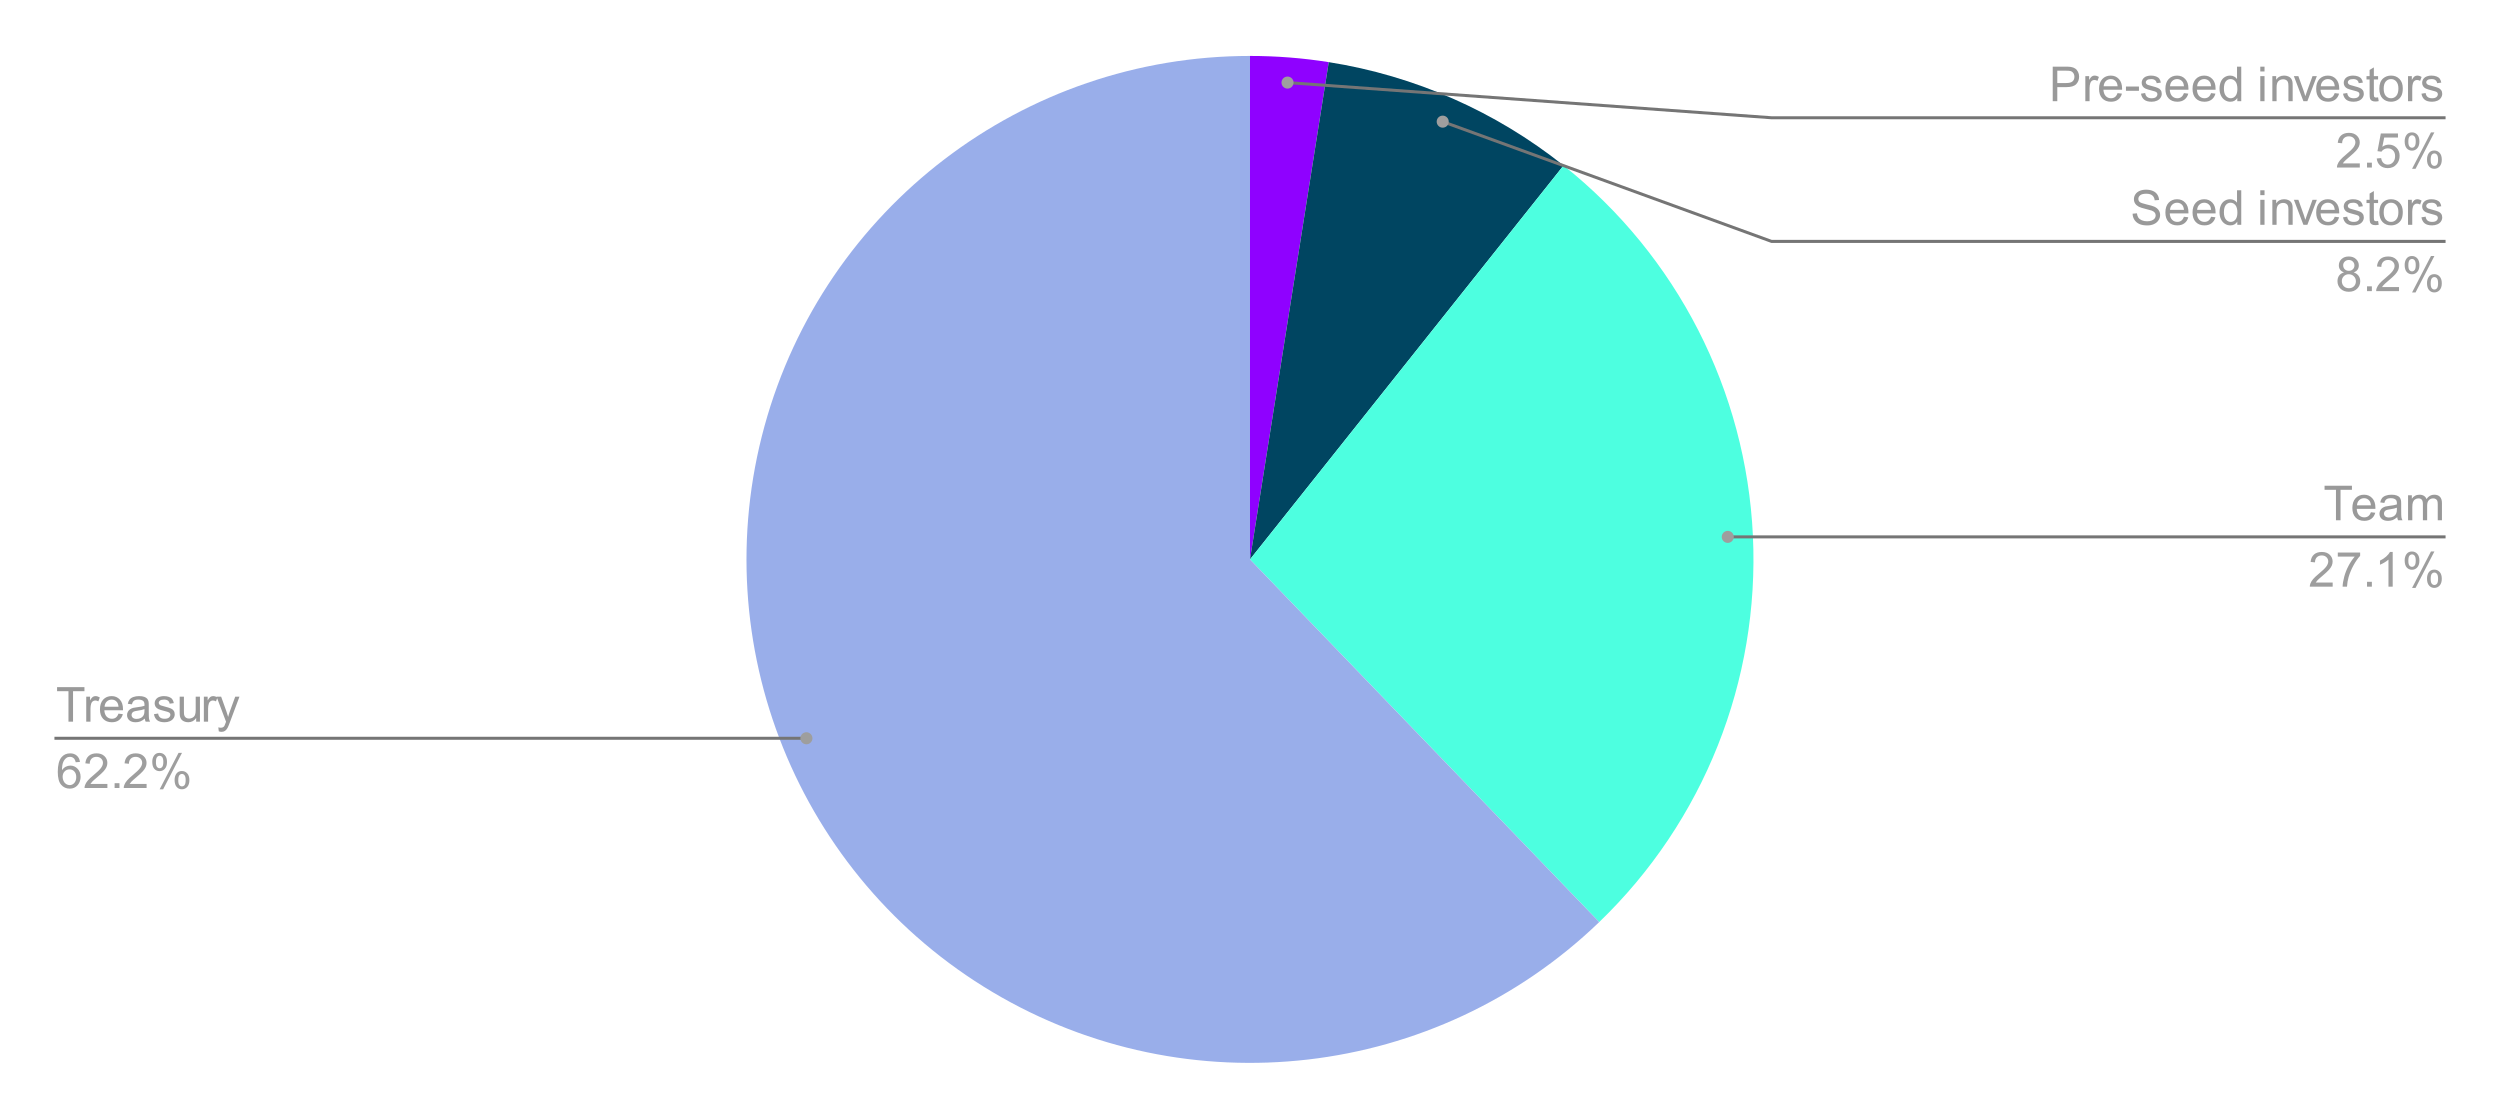 <svg viewBox="0 0 829 371" fill="none" stroke="none" stroke-linecap="square" stroke-miterlimit="10" width="829" height="371" xmlns:xlink="http://www.w3.org/1999/xlink" xmlns="http://www.w3.org/2000/svg"><path fill="#fff" fill-opacity="0" d="M0 0H829V371H0V0z" fill-rule="nonzero"/><path fill="#8f01ff" d="M414.5 18.55c8.746.0 17.478.687 26.117 2.055L414.5 185.5z" fill-rule="nonzero"/><path fill="#004561" d="M440.617 20.605C469.093 25.116 495.917 36.924 518.474 54.88L414.5 185.5z" fill-rule="nonzero"/><path fill="#4dffe0" d="M518.474 54.88C556.113 84.841 578.999 129.582 581.265 177.636 583.531 225.69 564.958 272.386 530.305 305.756L414.5 185.5z" fill-rule="nonzero"/><path fill="#99aeea" d="M530.305 305.756c-54.148 52.144-136.467 61.668-201.091 23.267-64.624-38.401-95.613-115.257-75.701-187.745C273.425 68.79 339.327 18.55 414.5 18.55V185.5z" fill-rule="nonzero"/><path fill="#999" d="M22.706 239.311V229.201H18.925v-1.344h9.078v1.344h-3.781v10.109H22.706zm5.891.0V231.014H29.863v1.25Q30.347 231.389 30.753 231.108t.906-.281Q32.362 230.826 33.097 231.28L32.612 232.576Q32.097 232.28 31.581 232.28 31.128 232.28 30.753 232.561 30.394 232.826 30.238 233.326 30.003 234.076 30.003 234.967v4.344h-1.406zM39.284 236.639 40.737 236.811Q40.394 238.092 39.456 238.795 38.534 239.498 37.097 239.498q-1.828.0-2.891-1.125T33.144 235.233q0-2.094 1.078-3.25Q35.3 230.826 37.019 230.826q1.656.0 2.703 1.141 1.062 1.125 1.062 3.172.0.125.0.375h-6.188Q34.675 236.889 35.362 237.623q.703.719 1.734.719.781.0 1.328-.406Q38.972 237.53 39.284 236.639zM34.675 234.358H39.3Q39.206 233.311 38.769 232.795q-.672-.812-1.734-.812-.969.0-1.641.656Q34.737 233.28 34.675 234.358zM48.019 238.28Q47.237 238.951 46.519 239.233 45.8 239.498 44.972 239.498q-1.375.0-2.109-.672Q42.128 238.155 42.128 237.123 42.128 236.514 42.409 236.014q.281-.516.719-.812Q43.581 234.889 44.144 234.733 44.566 234.623 45.394 234.53 47.097 234.326 47.909 234.045q0-.297.0-.375Q47.909 232.811 47.519 232.467 46.972 231.983 45.909 231.983 44.925 231.983 44.441 232.342q-.469.344-.688 1.219l-1.375-.188Q42.566 232.498 42.987 231.951 43.425 231.405 44.237 231.123 45.05 230.826 46.112 230.826t1.719.25Q48.503 231.326 48.816 231.701T49.253 232.655Q49.331 233.014 49.331 233.951v1.875Q49.331 237.795 49.409 238.311 49.503 238.826 49.769 239.311H48.3q-.219-.438-.281-1.031zM47.909 235.139Q47.144 235.451 45.612 235.67q-.875.125-1.234.281-.359.156-.562.469-.188.297-.188.656.0.562.422.938.438.375 1.25.375t1.438-.344Q47.378 237.686 47.675 237.061 47.909 236.592 47.909 235.655V235.139zM51.05 236.826l1.391-.219Q52.55 237.451 53.081 237.905q.547.438 1.5.438.969.0 1.438-.391.469-.406.469-.938.0-.469-.406-.75-.297-.188-1.438-.469Q53.097 235.405 52.487 235.123 51.894 234.826 51.581 234.326 51.284 233.826 51.284 233.217q0-.562.25-1.031t.688-.781Q52.55 231.155 53.112 230.998 53.691 230.826 54.331 230.826q.984.0 1.719.281Q56.784 231.389 57.128 231.873q.359.469.5 1.281l-1.375.188Q56.159 232.701 55.706 232.342 55.253 231.983 54.441 231.983q-.969.0-1.391.328-.406.312-.406.734.0.281.172.5.172.219.531.375Q53.566 233.998 54.597 234.28 56.081 234.67 56.675 234.936 57.269 235.186 57.597 235.67 57.941 236.155 57.941 236.873 57.941 237.576 57.519 238.201 57.112 238.811 56.331 239.155q-.766.344-1.734.344-1.625.0-2.469-.672-.844-.672-1.078-2zM65.05 239.311v-1.219q-.969 1.406-2.641 1.406-.734.0-1.375-.281-.625-.281-.938-.703-.312-.438-.438-1.047Q59.581 237.045 59.581 236.155V231.014H60.987v4.594Q60.987 236.717 61.066 237.092q.141.562.562.875.438.312 1.062.312.641.0 1.188-.312Q64.441 237.639 64.659 237.076 64.894 236.514 64.894 235.451v-4.438H66.3V239.311H65.05zm2.547.0V231.014H68.862v1.25Q69.347 231.389 69.753 231.108t.906-.281Q71.362 230.826 72.097 231.28L71.612 232.576Q71.097 232.28 70.581 232.28 70.128 232.28 69.753 232.561 69.394 232.826 69.237 233.326 69.003 234.076 69.003 234.967v4.344H67.597zM72.55 242.514 72.394 241.186Q72.847 241.311 73.191 241.311q.469.0.75-.156t.469-.438Q74.534 240.514 74.831 239.67 74.878 239.561 74.956 239.326l-3.141-8.312h1.516L75.05 235.811Q75.394 236.733 75.659 237.733 75.894 236.764 76.237 235.842L78.003 231.014h1.406l-3.156 8.438q-.5 1.375-.781 1.891Q75.097 242.03 74.612 242.358 74.128 242.686 73.456 242.686 73.05 242.686 72.55 242.514z" fill-rule="nonzero"/><path fill="#9e9e9e" d="M26.519 252.655 25.113 252.764Q24.925 251.936 24.581 251.561q-.562-.594-1.406-.594-.672.0-1.172.375Q21.331 251.826 20.941 252.764 20.566 253.686 20.55 255.405 21.066 254.623 21.8 254.248q.734-.375 1.531-.375 1.406.0 2.391 1.047 1 1.031 1 2.672.0 1.078-.469 2Q25.784 260.514 24.972 261.014t-1.844.5q-1.75.0-2.859-1.297Q19.159 258.92 19.159 255.951 19.159 252.623 20.378 251.123q1.078-1.312 2.891-1.312 1.344.0 2.203.766.875.75 1.047 2.078zM20.769 257.592q0 .734.312 1.406.312.656.859 1 .562.344 1.172.344.891.0 1.531-.719Q25.284 258.905 25.284 257.67 25.284 256.483 24.644 255.811q-.625-.688-1.594-.688-.953.0-1.625.688Q20.769 256.483 20.769 257.592zM35.612 259.951V261.311H28.034Q28.019 260.795 28.206 260.326 28.488 259.561 29.128 258.811 29.769 258.061 30.972 257.076 32.831 255.545 33.487 254.655q.656-.906.656-1.703.0-.828-.594-1.406Q32.956 250.967 31.988 250.967q-1.016.0-1.625.609Q29.753 252.186 29.753 253.264L28.3 253.123q.156-1.625 1.125-2.469t2.594-.844q1.656.0 2.609.922.969.906.969 2.25.0.688-.281 1.359-.281.656-.938 1.391Q33.722 256.467 32.206 257.748 30.941 258.811 30.581 259.201q-.359.375-.594.75h5.625zM38.003 261.311V259.701H39.612V261.311H38.003zM48.612 259.951V261.311H41.034Q41.019 260.795 41.206 260.326 41.487 259.561 42.128 258.811 42.769 258.061 43.972 257.076 45.831 255.545 46.487 254.655q.656-.906.656-1.703.0-.828-.594-1.406Q45.956 250.967 44.987 250.967q-1.016.0-1.625.609Q42.753 252.186 42.753 253.264L41.3 253.123q.156-1.625 1.125-2.469t2.594-.844q1.656.0 2.609.922.969.906.969 2.25.0.688-.281 1.359-.281.656-.938 1.391Q46.722 256.467 45.206 257.748 43.941 258.811 43.581 259.201q-.359.375-.594.75h5.625zm1.875-7.344Q50.487 251.373 51.097 250.514 51.722 249.655 52.894 249.655q1.078.0 1.781.781Q55.378 251.201 55.378 252.686q0 1.453-.719 2.25-.703.781-1.75.781Q51.862 255.717 51.175 254.951q-.688-.781-.688-2.344zM52.925 250.623Q52.409 250.623 52.05 251.076 51.706 251.53 51.706 252.748q0 1.094.344 1.547Q52.409 254.748 52.925 254.748q.531.0.875-.453Q54.159 253.842 54.159 252.639 54.159 251.53 53.8 251.076 53.456 250.623 52.925 250.623zM52.941 261.733 59.206 249.655h1.141l-6.25 12.078h-1.156zM57.894 258.623Q57.894 257.389 58.503 256.53 59.128 255.67 60.3 255.67q1.078.0 1.781.781Q62.8 257.217 62.8 258.701q0 1.453-.719 2.25-.719.781-1.766.781-1.047.0-1.734-.781T57.894 258.623zM60.347 256.639Q59.816 256.639 59.456 257.092 59.112 257.545 59.112 258.764q0 1.094.344 1.547Q59.816 260.764 60.331 260.764 60.878 260.764 61.222 260.311q.344-.453.344-1.656Q61.566 257.545 61.206 257.092 60.862 256.639 60.347 256.639z" fill-rule="nonzero"/><path stroke="#757575" stroke-width="1" stroke-linecap="butt" d="M18.55 244.811h223 25.855" fill-rule="nonzero"/><path fill="#9e9e9e" d="M269.405 244.811c0-1.105-.895-2-2-2-1.105.0-2 .895-2 2s.895 2 2 2c1.105.0 2-.895 2-2" fill-rule="nonzero"/><path fill="#999" d="M680.684 33.55V22.097H685.013Q686.153 22.097 686.747 22.206 687.591 22.347 688.153 22.738 688.731 23.128 689.075 23.847 689.434 24.55 689.434 25.409q0 1.453-.938 2.469Q687.575 28.894 685.138 28.894H682.2V33.55H680.684zM682.2 27.534H685.169Q686.638 27.534 687.247 26.988q.625-.547.625-1.531.0-.719-.375-1.234Q687.138 23.706 686.544 23.55 686.169 23.441 685.138 23.441H682.2v4.094zM691.497 33.55V25.253H692.763v1.25Q693.247 25.628 693.653 25.347 694.059 25.066 694.559 25.066 695.263 25.066 695.997 25.519L695.513 26.816Q694.997 26.519 694.481 26.519 694.028 26.519 693.653 26.8 693.294 27.066 693.138 27.566 692.903 28.316 692.903 29.206V33.55H691.497zm10.688-2.672L703.638 31.05Q703.294 32.331 702.356 33.034 701.434 33.737 699.997 33.737 698.169 33.737 697.106 32.612q-1.062-1.125-1.062-3.141.0-2.094 1.078-3.25Q698.2 25.066 699.919 25.066 701.575 25.066 702.622 26.206q1.062 1.125 1.062 3.172.0.125.0.375h-6.188Q697.575 31.128 698.263 31.863 698.966 32.581 699.997 32.581 700.778 32.581 701.325 32.175 701.872 31.769 702.184 30.878zM697.575 28.597H702.2Q702.106 27.55 701.669 27.034 700.997 26.222 699.934 26.222 698.966 26.222 698.294 26.878 697.638 27.519 697.575 28.597zM704.966 30.113V28.691h4.312V30.113h-4.312zM709.95 31.066 711.341 30.847Q711.45 31.691 711.981 32.144q.547.438 1.5.438Q714.45 32.581 714.919 32.191 715.388 31.784 715.388 31.253q0-.469-.406-.75-.297-.188-1.438-.469Q711.997 29.644 711.388 29.363 710.794 29.066 710.481 28.566 710.184 28.066 710.184 27.456q0-.562.25-1.031t.688-.781Q711.45 25.394 712.013 25.238 712.591 25.066 713.231 25.066 714.216 25.066 714.95 25.347 715.684 25.628 716.028 26.113q.359.469.5 1.281l-1.375.188Q715.059 26.941 714.606 26.581 714.153 26.222 713.341 26.222 712.372 26.222 711.95 26.55 711.544 26.863 711.544 27.284q0 .281.172.5Q711.888 28.003 712.247 28.159 712.466 28.238 713.497 28.519 714.981 28.909 715.575 29.175 716.169 29.425 716.497 29.909 716.841 30.394 716.841 31.113 716.841 31.816 716.419 32.441 716.013 33.05 715.231 33.394 714.466 33.737 713.497 33.737 711.872 33.737 711.028 33.066 710.184 32.394 709.95 31.066zM724.184 30.878 725.638 31.05Q725.294 32.331 724.356 33.034 723.434 33.737 721.997 33.737 720.169 33.737 719.106 32.612q-1.062-1.125-1.062-3.141.0-2.094 1.078-3.25Q720.2 25.066 721.919 25.066 723.575 25.066 724.622 26.206q1.062 1.125 1.062 3.172.0.125.0.375h-6.188Q719.575 31.128 720.263 31.863 720.966 32.581 721.997 32.581 722.778 32.581 723.325 32.175 723.872 31.769 724.184 30.878zM719.575 28.597H724.2Q724.106 27.55 723.669 27.034 722.997 26.222 721.934 26.222 720.966 26.222 720.294 26.878 719.638 27.519 719.575 28.597zM733.184 30.878 734.638 31.05Q734.294 32.331 733.356 33.034 732.434 33.737 730.997 33.737 729.169 33.737 728.106 32.612q-1.062-1.125-1.062-3.141.0-2.094 1.078-3.25Q729.2 25.066 730.919 25.066 732.575 25.066 733.622 26.206q1.062 1.125 1.062 3.172.0.125.0.375h-6.188Q728.575 31.128 729.263 31.863 729.966 32.581 730.997 32.581 731.778 32.581 732.325 32.175 732.872 31.769 733.184 30.878zM728.575 28.597H733.2Q733.106 27.55 732.669 27.034 731.997 26.222 730.934 26.222 729.966 26.222 729.294 26.878 728.638 27.519 728.575 28.597zM741.888 33.55V32.503Q741.106 33.737 739.575 33.737 738.575 33.737 737.747 33.191 736.919 32.644 736.45 31.659 735.997 30.675 735.997 29.409q0-1.25.406-2.25Q736.825 26.144 737.653 25.613 738.481 25.066 739.513 25.066q.75.0 1.328.312Q741.434 25.691 741.794 26.206V22.097H743.2V33.55h-1.312zM737.45 29.409Q737.45 31.003 738.122 31.8 738.794 32.581 739.7 32.581 740.622 32.581 741.263 31.831 741.919 31.066 741.919 29.519q0-1.703-.656-2.5Q740.606 26.222 739.638 26.222 738.7 26.222 738.075 26.988 737.45 27.753 737.45 29.409zm12.062-5.703V22.097H750.919V23.706H749.513zm0 9.844V25.253H750.919V33.55H749.513zm4 0V25.253H754.778V26.425Q755.684 25.066 757.419 25.066q.75.0 1.375.266Q759.419 25.597 759.731 26.034t.438 1.047Q760.247 27.472 760.247 28.441V33.55H758.841V28.503Q758.841 27.644 758.669 27.222 758.513 26.784 758.091 26.534 757.684 26.284 757.122 26.284 756.216 26.284 755.559 26.863 754.919 27.425 754.919 29.019V33.55H753.513zM763.809 33.55 760.653 25.253H762.138L763.919 30.222Q764.216 31.019 764.45 31.894 764.638 31.238 764.981 30.316L766.825 25.253h1.438L765.122 33.55h-1.312zm10.375-2.672L775.638 31.05Q775.294 32.331 774.356 33.034 773.434 33.737 771.997 33.737 770.169 33.737 769.106 32.612q-1.062-1.125-1.062-3.141.0-2.094 1.078-3.25Q770.2 25.066 771.919 25.066 773.575 25.066 774.622 26.206q1.062 1.125 1.062 3.172.0.125.0.375h-6.188Q769.575 31.128 770.263 31.863 770.966 32.581 771.997 32.581 772.778 32.581 773.325 32.175 773.872 31.769 774.184 30.878zM769.575 28.597H774.2Q774.106 27.55 773.669 27.034 772.997 26.222 771.934 26.222 770.966 26.222 770.294 26.878 769.638 27.519 769.575 28.597zm7.375 2.469L778.341 30.847Q778.45 31.691 778.981 32.144q.547.438 1.5.438Q781.45 32.581 781.919 32.191 782.388 31.784 782.388 31.253q0-.469-.406-.75-.297-.188-1.438-.469Q778.997 29.644 778.388 29.363 777.794 29.066 777.481 28.566 777.184 28.066 777.184 27.456q0-.562.25-1.031t.688-.781Q778.45 25.394 779.013 25.238 779.591 25.066 780.231 25.066 781.216 25.066 781.95 25.347 782.684 25.628 783.028 26.113q.359.469.5 1.281l-1.375.188Q782.059 26.941 781.606 26.581 781.153 26.222 780.341 26.222 779.372 26.222 778.95 26.55 778.544 26.863 778.544 27.284q0 .281.172.5Q778.888 28.003 779.247 28.159 779.466 28.238 780.497 28.519 781.981 28.909 782.575 29.175 783.169 29.425 783.497 29.909 783.841 30.394 783.841 31.113 783.841 31.816 783.419 32.441 783.013 33.05 782.231 33.394 781.466 33.737 780.497 33.737 778.872 33.737 778.028 33.066 777.184 32.394 776.95 31.066zm11.625 1.219L788.778 33.534q-.594.125-1.062.125Q786.95 33.659 786.528 33.425 786.106 33.175 785.934 32.784 785.763 32.378 785.763 31.113V26.347H784.731v-1.094H785.763v-2.062L787.169 22.347v2.906H788.575v1.094H787.169v4.844q0 .609.062.781Q787.309 32.144 787.481 32.253 787.653 32.347 787.966 32.347 788.2 32.347 788.575 32.284zM788.981 29.394q0-2.297 1.281-3.406Q791.341 25.066 792.872 25.066 794.591 25.066 795.669 26.191 796.763 27.3 796.763 29.284 796.763 30.878 796.278 31.8 795.794 32.722 794.872 33.237q-.906.5-2 .5-1.734.0-2.812-1.109Q788.981 31.503 788.981 29.394zM790.434 29.394q0 1.594.688 2.391Q791.825 32.581 792.872 32.581 793.919 32.581 794.606 31.784 795.309 30.988 795.309 29.347q0-1.531-.703-2.328Q793.919 26.222 792.872 26.222 791.825 26.222 791.122 27.019q-.688.781-.688 2.375zM798.497 33.55V25.253H799.763v1.25Q800.247 25.628 800.653 25.347 801.059 25.066 801.559 25.066 802.263 25.066 802.997 25.519L802.513 26.816Q801.997 26.519 801.481 26.519 801.028 26.519 800.653 26.8 800.294 27.066 800.138 27.566 799.903 28.316 799.903 29.206V33.55H798.497zM802.95 31.066 804.341 30.847Q804.45 31.691 804.981 32.144q.547.438 1.5.438Q807.45 32.581 807.919 32.191 808.388 31.784 808.388 31.253q0-.469-.406-.75-.297-.188-1.438-.469Q804.997 29.644 804.388 29.363 803.794 29.066 803.481 28.566 803.184 28.066 803.184 27.456q0-.562.25-1.031t.688-.781Q804.45 25.394 805.013 25.238 805.591 25.066 806.231 25.066 807.216 25.066 807.95 25.347 808.684 25.628 809.028 26.113q.359.469.5 1.281l-1.375.188Q808.059 26.941 807.606 26.581 807.153 26.222 806.341 26.222 805.372 26.222 804.95 26.55 804.544 26.863 804.544 27.284q0 .281.172.5Q804.888 28.003 805.247 28.159 805.466 28.238 806.497 28.519 807.981 28.909 808.575 29.175 809.169 29.425 809.497 29.909 809.841 30.394 809.841 31.113 809.841 31.816 809.419 32.441 809.013 33.05 808.231 33.394 807.466 33.737 806.497 33.737 804.872 33.737 804.028 33.066 803.184 32.394 802.95 31.066z" fill-rule="nonzero"/><path fill="#9e9e9e" d="M782.513 54.191V55.55H774.934Q774.919 55.034 775.106 54.566 775.388 53.8 776.028 53.05 776.669 52.3 777.872 51.316 779.731 49.784 780.388 48.894 781.044 47.987 781.044 47.191 781.044 46.362 780.45 45.784 779.856 45.206 778.888 45.206 777.872 45.206 777.263 45.816 776.653 46.425 776.653 47.503L775.2 47.362Q775.356 45.737 776.325 44.894 777.294 44.05 778.919 44.05 780.575 44.05 781.528 44.972 782.497 45.878 782.497 47.222q0 .688-.281 1.359Q781.934 49.237 781.278 49.972 780.622 50.706 779.106 51.987 777.841 53.05 777.481 53.441 777.122 53.816 776.888 54.191h5.625zM784.903 55.55V53.941H786.513V55.55H784.903zM788.122 52.55 789.591 52.425Q789.763 53.503 790.356 54.05 790.95 54.581 791.794 54.581 792.809 54.581 793.513 53.816 794.216 53.05 794.216 51.784q0-1.203-.672-1.891Q792.872 49.191 791.778 49.191q-.688.0-1.234.312Q789.997 49.816 789.684 50.3L788.372 50.128 789.481 44.253h5.688v1.344h-4.562l-.625 3.078Q791.013 47.956 792.153 47.956q1.5.0 2.531 1.047Q795.716 50.034 795.716 51.659q0 1.562-.906 2.688Q793.7 55.753 791.794 55.753q-1.562.0-2.547-.875Q788.263 53.987 788.122 52.55zM797.388 46.847q0-1.234.609-2.094Q798.622 43.894 799.794 43.894 800.872 43.894 801.575 44.675 802.278 45.441 802.278 46.925q0 1.453-.719 2.25-.703.781-1.75.781Q798.763 49.956 798.075 49.191q-.688-.781-.688-2.344zM799.825 44.862Q799.309 44.862 798.95 45.316 798.606 45.769 798.606 46.987q0 1.094.344 1.547Q799.309 48.987 799.825 48.987 800.356 48.987 800.7 48.534 801.059 48.081 801.059 46.878 801.059 45.769 800.7 45.316 800.356 44.862 799.825 44.862zM799.841 55.972 806.106 43.894H807.247l-6.25 12.078H799.841zM804.794 52.862q0-1.234.609-2.094Q806.028 49.909 807.2 49.909 808.278 49.909 808.981 50.691 809.7 51.456 809.7 52.941q0 1.453-.719 2.25Q808.263 55.972 807.216 55.972 806.169 55.972 805.481 55.191t-.688-2.328zM807.247 50.878Q806.716 50.878 806.356 51.331 806.013 51.784 806.013 53.003 806.013 54.097 806.356 54.55 806.716 55.003 807.231 55.003 807.778 55.003 808.122 54.55 808.466 54.097 808.466 52.894q0-1.109-.359-1.562Q807.763 50.878 807.247 50.878z" fill-rule="nonzero"/><path stroke="#757575" stroke-width="1" stroke-linecap="butt" d="M810.45 39.05h-223L426.944 27.386" fill-rule="nonzero"/><path fill="#9e9e9e" d="M428.944 27.386c0-1.105-.895-2-2-2-1.105.0-2 .895-2 2 0 1.105.895 2 2 2 1.105.0 2-.895 2-2" fill-rule="nonzero"/><path fill="#999" d="M707.169 70.862l1.438-.125Q708.7 71.597 709.075 72.159 709.45 72.706 710.231 73.05 711.013 73.378 711.981 73.378q.875.0 1.531-.25Q714.184 72.862 714.497 72.425 714.825 71.972 714.825 71.441q0-.547-.312-.938Q714.2 70.097 713.481 69.816 713.028 69.644 711.45 69.269 709.872 68.878 709.231 68.55 708.419 68.112 708.013 67.487 707.606 66.847 707.606 66.05 707.606 65.191 708.091 64.441q.5-.766 1.438-1.156Q710.481 62.894 711.638 62.894q1.281.0 2.25.422Q714.856 63.722 715.372 64.519 715.903 65.316 715.95 66.316L714.497 66.425Q714.372 65.347 713.7 64.8 713.028 64.237 711.7 64.237q-1.375.0-2 .5t-.625 1.219q0 .609.438 1.016Q709.95 67.362 711.794 67.784 713.653 68.206 714.341 68.519 715.341 68.972 715.809 69.691 716.294 70.394 716.294 71.316q0 .906-.531 1.719Q715.247 73.847 714.263 74.3 713.278 74.753 712.059 74.753 710.497 74.753 709.45 74.3 708.403 73.831 707.794 72.925 707.2 72.019 707.169 70.862zm17.016 1.016L725.638 72.05Q725.294 73.331 724.356 74.034 723.434 74.737 721.997 74.737 720.169 74.737 719.106 73.612t-1.062-3.141q0-2.094 1.078-3.25Q720.2 66.066 721.919 66.066 723.575 66.066 724.622 67.206q1.062 1.125 1.062 3.172.0.125.0.375h-6.188Q719.575 72.128 720.263 72.862 720.966 73.581 721.997 73.581 722.778 73.581 723.325 73.175 723.872 72.769 724.184 71.878zM719.575 69.597H724.2Q724.106 68.55 723.669 68.034 722.997 67.222 721.934 67.222 720.966 67.222 720.294 67.878 719.638 68.519 719.575 69.597zM733.184 71.878 734.638 72.05Q734.294 73.331 733.356 74.034 732.434 74.737 730.997 74.737 729.169 74.737 728.106 73.612t-1.062-3.141q0-2.094 1.078-3.25Q729.2 66.066 730.919 66.066 732.575 66.066 733.622 67.206q1.062 1.125 1.062 3.172.0.125.0.375h-6.188Q728.575 72.128 729.263 72.862 729.966 73.581 730.997 73.581 731.778 73.581 732.325 73.175 732.872 72.769 733.184 71.878zM728.575 69.597H733.2Q733.106 68.55 732.669 68.034 731.997 67.222 730.934 67.222 729.966 67.222 729.294 67.878 728.638 68.519 728.575 69.597zM741.888 74.55V73.503Q741.106 74.737 739.575 74.737 738.575 74.737 737.747 74.191 736.919 73.644 736.45 72.659 735.997 71.675 735.997 70.409q0-1.25.406-2.25Q736.825 67.144 737.653 66.612 738.481 66.066 739.513 66.066q.75.0 1.328.312Q741.434 66.691 741.794 67.206V63.097H743.2V74.55h-1.312zM737.45 70.409Q737.45 72.003 738.122 72.8 738.794 73.581 739.7 73.581q.922.0 1.562-.75Q741.919 72.066 741.919 70.519q0-1.703-.656-2.5Q740.606 67.222 739.638 67.222 738.7 67.222 738.075 67.987 737.45 68.753 737.45 70.409zm12.062-5.703V63.097H750.919V64.706H749.513zm0 9.844V66.253H750.919V74.55H749.513zm4 0V66.253H754.778V67.425Q755.684 66.066 757.419 66.066q.75.0 1.375.266Q759.419 66.597 759.731 67.034t.438 1.047Q760.247 68.472 760.247 69.441V74.55H758.841V69.503Q758.841 68.644 758.669 68.222 758.513 67.784 758.091 67.534 757.684 67.284 757.122 67.284 756.216 67.284 755.559 67.862 754.919 68.425 754.919 70.019V74.55H753.513zM763.809 74.55 760.653 66.253H762.138L763.919 71.222Q764.216 72.019 764.45 72.894 764.638 72.237 764.981 71.316L766.825 66.253h1.438L765.122 74.55h-1.312zm10.375-2.672L775.638 72.05Q775.294 73.331 774.356 74.034 773.434 74.737 771.997 74.737 770.169 74.737 769.106 73.612t-1.062-3.141q0-2.094 1.078-3.25Q770.2 66.066 771.919 66.066 773.575 66.066 774.622 67.206q1.062 1.125 1.062 3.172.0.125.0.375h-6.188Q769.575 72.128 770.263 72.862 770.966 73.581 771.997 73.581 772.778 73.581 773.325 73.175 773.872 72.769 774.184 71.878zM769.575 69.597H774.2Q774.106 68.55 773.669 68.034 772.997 67.222 771.934 67.222 770.966 67.222 770.294 67.878 769.638 68.519 769.575 69.597zm7.375 2.469L778.341 71.847Q778.45 72.691 778.981 73.144q.547.438 1.5.438Q781.45 73.581 781.919 73.191 782.388 72.784 782.388 72.253q0-.469-.406-.75Q781.684 71.316 780.544 71.034 778.997 70.644 778.388 70.362 777.794 70.066 777.481 69.566 777.184 69.066 777.184 68.456q0-.562.25-1.031t.688-.781Q778.45 66.394 779.013 66.237 779.591 66.066 780.231 66.066 781.216 66.066 781.95 66.347 782.684 66.628 783.028 67.112q.359.469.5 1.281l-1.375.188Q782.059 67.941 781.606 67.581 781.153 67.222 780.341 67.222 779.372 67.222 778.95 67.55 778.544 67.862 778.544 68.284q0 .281.172.5Q778.888 69.003 779.247 69.159 779.466 69.237 780.497 69.519 781.981 69.909 782.575 70.175 783.169 70.425 783.497 70.909 783.841 71.394 783.841 72.112 783.841 72.816 783.419 73.441 783.013 74.05 782.231 74.394 781.466 74.737 780.497 74.737 778.872 74.737 778.028 74.066 777.184 73.394 776.95 72.066zm11.625 1.219L788.778 74.534q-.594.125-1.062.125Q786.95 74.659 786.528 74.425 786.106 74.175 785.934 73.784 785.763 73.378 785.763 72.112V67.347H784.731V66.253H785.763v-2.062L787.169 63.347V66.253H788.575v1.094H787.169v4.844q0 .609.062.781Q787.309 73.144 787.481 73.253 787.653 73.347 787.966 73.347 788.2 73.347 788.575 73.284zM788.981 70.394q0-2.297 1.281-3.406Q791.341 66.066 792.872 66.066 794.591 66.066 795.669 67.191 796.763 68.3 796.763 70.284 796.763 71.878 796.278 72.8 795.794 73.722 794.872 74.237q-.906.5-2 .5-1.734.0-2.812-1.109Q788.981 72.503 788.981 70.394zM790.434 70.394q0 1.594.688 2.391Q791.825 73.581 792.872 73.581 793.919 73.581 794.606 72.784 795.309 71.987 795.309 70.347q0-1.531-.703-2.328Q793.919 67.222 792.872 67.222 791.825 67.222 791.122 68.019q-.688.781-.688 2.375zM798.497 74.55V66.253H799.763v1.25Q800.247 66.628 800.653 66.347 801.059 66.066 801.559 66.066 802.263 66.066 802.997 66.519L802.513 67.816Q801.997 67.519 801.481 67.519 801.028 67.519 800.653 67.8 800.294 68.066 800.138 68.566 799.903 69.316 799.903 70.206V74.55H798.497zM802.95 72.066 804.341 71.847Q804.45 72.691 804.981 73.144q.547.438 1.5.438Q807.45 73.581 807.919 73.191 808.388 72.784 808.388 72.253q0-.469-.406-.75Q807.684 71.316 806.544 71.034 804.997 70.644 804.388 70.362 803.794 70.066 803.481 69.566 803.184 69.066 803.184 68.456q0-.562.25-1.031t.688-.781Q804.45 66.394 805.013 66.237 805.591 66.066 806.231 66.066 807.216 66.066 807.95 66.347 808.684 66.628 809.028 67.112q.359.469.5 1.281l-1.375.188Q808.059 67.941 807.606 67.581 807.153 67.222 806.341 67.222 805.372 67.222 804.95 67.55 804.544 67.862 804.544 68.284q0 .281.172.5Q804.888 69.003 805.247 69.159 805.466 69.237 806.497 69.519 807.981 69.909 808.575 70.175 809.169 70.425 809.497 70.909 809.841 71.394 809.841 72.112 809.841 72.816 809.419 73.441 809.013 74.05 808.231 74.394 807.466 74.737 806.497 74.737 804.872 74.737 804.028 74.066 803.184 73.394 802.95 72.066z" fill-rule="nonzero"/><path fill="#9e9e9e" d="M777.278 90.331Q776.403 90.019 775.981 89.425 775.559 88.831 775.559 88.003q0-1.25.891-2.094Q777.356 85.05 778.856 85.05T781.263 85.925Q782.184 86.784 782.184 88.034 782.184 88.831 781.763 89.425 781.341 90.019 780.497 90.331 781.544 90.675 782.091 91.441q.562.766.562 1.828.0 1.469-1.047 2.484Q780.575 96.753 778.872 96.753q-1.688.0-2.734-1Q775.106 94.737 775.106 93.237q0-1.125.562-1.875T777.278 90.331zM776.997 87.956q0 .812.516 1.328Q778.044 89.8 778.888 89.8 779.7 89.8 780.216 89.284 780.731 88.769 780.731 88.034 780.731 87.253 780.2 86.737 779.669 86.206 778.872 86.206 778.059 86.206 777.528 86.722 776.997 87.237 776.997 87.956zM776.544 93.237Q776.544 93.847 776.825 94.409 777.122 94.972 777.684 95.284 778.247 95.581 778.888 95.581 779.903 95.581 780.559 94.941 781.216 94.284 781.216 93.284q0-1.016-.688-1.672Q779.856 90.941 778.841 90.941 777.856 90.941 777.2 91.597 776.544 92.253 776.544 93.237zM784.903 96.55V94.941H786.513V96.55H784.903zm10.609-1.359V96.55H787.934Q787.919 96.034 788.106 95.566 788.388 94.8 789.028 94.05 789.669 93.3 790.872 92.316 792.731 90.784 793.388 89.894 794.044 88.987 794.044 88.191 794.044 87.362 793.45 86.784 792.856 86.206 791.888 86.206 790.872 86.206 790.263 86.816 789.653 87.425 789.653 88.503L788.2 88.362Q788.356 86.737 789.325 85.894 790.294 85.05 791.919 85.05 793.575 85.05 794.528 85.972 795.497 86.878 795.497 88.222q0 .688-.281 1.359Q794.934 90.237 794.278 90.972 793.622 91.706 792.106 92.987 790.841 94.05 790.481 94.441 790.122 94.816 789.888 95.191h5.625zm1.875-7.344q0-1.234.609-2.094Q798.622 84.894 799.794 84.894 800.872 84.894 801.575 85.675 802.278 86.441 802.278 87.925q0 1.453-.719 2.25-.703.781-1.75.781Q798.763 90.956 798.075 90.191q-.688-.781-.688-2.344zm2.438-1.984Q799.309 85.862 798.95 86.316 798.606 86.769 798.606 87.987q0 1.094.344 1.547Q799.309 89.987 799.825 89.987 800.356 89.987 800.7 89.534 801.059 89.081 801.059 87.878 801.059 86.769 800.7 86.316 800.356 85.862 799.825 85.862zM799.841 96.972 806.106 84.894H807.247l-6.25 12.078H799.841zM804.794 93.862q0-1.234.609-2.094Q806.028 90.909 807.2 90.909 808.278 90.909 808.981 91.691 809.7 92.456 809.7 93.941q0 1.453-.719 2.25Q808.263 96.972 807.216 96.972 806.169 96.972 805.481 96.191t-.688-2.328zM807.247 91.878Q806.716 91.878 806.356 92.331 806.013 92.784 806.013 94.003 806.013 95.097 806.356 95.55 806.716 96.003 807.231 96.003 807.778 96.003 808.122 95.55 808.466 95.097 808.466 93.894q0-1.109-.359-1.562Q807.763 91.878 807.247 91.878z" fill-rule="nonzero"/><path stroke="#757575" stroke-width="1" stroke-linecap="butt" d="M810.45 80.05h-223L478.402 40.34" fill-rule="nonzero"/><path fill="#9e9e9e" d="M480.402 40.34c0-1.105-.895-2-2-2-1.105.0-2 .895-2 2 0 1.105.895 2 2 2 1.105.0 2-.895 2-2" fill-rule="nonzero"/><path fill="#999" d="M774.606 172.529V162.419H770.825v-1.344H779.903v1.344H776.122V172.529H774.606zM786.184 169.857 787.638 170.029Q787.294 171.31 786.356 172.013 785.434 172.716 783.997 172.716 782.169 172.716 781.106 171.591T780.044 168.451q0-2.094 1.078-3.25Q782.2 164.044 783.919 164.044 785.575 164.044 786.622 165.185q1.062 1.125 1.062 3.172.0.125.0.375h-6.188Q781.575 170.107 782.263 170.841 782.966 171.56 783.997 171.56 784.778 171.56 785.325 171.154 785.872 170.748 786.184 169.857zM781.575 167.576H786.2Q786.106 166.529 785.669 166.013 784.997 165.201 783.934 165.201 782.966 165.201 782.294 165.857 781.638 166.498 781.575 167.576zM794.919 171.498Q794.138 172.169 793.419 172.451 792.7 172.716 791.872 172.716 790.497 172.716 789.763 172.044 789.028 171.373 789.028 170.341 789.028 169.732 789.309 169.232 789.591 168.716 790.028 168.419 790.481 168.107 791.044 167.951 791.466 167.841 792.294 167.748 793.997 167.544 794.809 167.263q0-.297.0-.375Q794.809 166.029 794.419 165.685 793.872 165.201 792.809 165.201 791.825 165.201 791.341 165.56 790.872 165.904 790.653 166.779l-1.375-.188Q789.466 165.716 789.888 165.169 790.325 164.623 791.138 164.341 791.95 164.044 793.013 164.044T794.731 164.294Q795.403 164.544 795.716 164.919T796.153 165.873Q796.231 166.232 796.231 167.169v1.875Q796.231 171.013 796.309 171.529 796.403 172.044 796.669 172.529H795.2Q794.981 172.091 794.919 171.498zM794.809 168.357Q794.044 168.669 792.513 168.888q-.875.125-1.234.281-.359.156-.562.469-.188.297-.188.656.0.562.422.938.438.375 1.25.375t1.438-.344Q794.278 170.904 794.575 170.279 794.809 169.81 794.809 168.873V168.357zM798.513 172.529V164.232h1.25v1.156Q800.153 164.779 800.794 164.419 801.45 164.044 802.278 164.044 803.2 164.044 803.794 164.435 804.388 164.81 804.622 165.498 805.606 164.044 807.184 164.044 808.419 164.044 809.075 164.732 809.747 165.404 809.747 166.826V172.529H808.356V167.294Q808.356 166.451 808.216 166.091 808.075 165.716 807.716 165.498 807.356 165.263 806.872 165.263 805.997 165.263 805.419 165.841 804.841 166.419 804.841 167.701V172.529H803.434V167.138q0-.938-.344-1.406-.344-.469-1.125-.469Q801.372 165.263 800.872 165.576T800.138 166.498Q799.919 167.091 799.919 168.216v4.312H798.513z" fill-rule="nonzero"/><path fill="#9e9e9e" d="M773.513 193.169V194.529H765.934Q765.919 194.013 766.106 193.544 766.388 192.779 767.028 192.029 767.669 191.279 768.872 190.294 770.731 188.763 771.388 187.873 772.044 186.966 772.044 186.169 772.044 185.341 771.45 184.763 770.856 184.185 769.888 184.185 768.872 184.185 768.263 184.794 767.653 185.404 767.653 186.482L766.2 186.341Q766.356 184.716 767.325 183.873 768.294 183.029 769.919 183.029 771.575 183.029 772.528 183.951 773.497 184.857 773.497 186.201 773.497 186.888 773.216 187.56 772.934 188.216 772.278 188.951 771.622 189.685 770.106 190.966 768.841 192.029 768.481 192.419 768.122 192.794 767.888 193.169h5.625zM775.216 184.576V183.216H782.622v1.094Q781.528 185.482 780.45 187.419 779.388 189.341 778.794 191.373 778.372 192.81 778.263 194.529H776.809Q776.841 193.169 777.341 191.263 777.856 189.341 778.794 187.576 779.747 185.794 780.825 184.576H775.216zM784.903 194.529V192.919H786.513V194.529H784.903zM793.419 194.529H792.013v-8.969Q791.497 186.044 790.669 186.529 789.856 187.013 789.2 187.263V185.904Q790.372 185.341 791.247 184.56 792.138 183.763 792.513 183.029H793.419v11.5zM797.388 185.826Q797.388 184.591 797.997 183.732 798.622 182.873 799.794 182.873 800.872 182.873 801.575 183.654 802.278 184.419 802.278 185.904 802.278 187.357 801.559 188.154 800.856 188.935 799.809 188.935 798.763 188.935 798.075 188.169q-.688-.781-.688-2.344zM799.825 183.841Q799.309 183.841 798.95 184.294 798.606 184.748 798.606 185.966 798.606 187.06 798.95 187.513 799.309 187.966 799.825 187.966 800.356 187.966 800.7 187.513 801.059 187.06 801.059 185.857 801.059 184.748 800.7 184.294 800.356 183.841 799.825 183.841zM799.841 194.951 806.106 182.873H807.247l-6.25 12.078H799.841zM804.794 191.841Q804.794 190.607 805.403 189.748 806.028 188.888 807.2 188.888 808.278 188.888 808.981 189.669 809.7 190.435 809.7 191.919 809.7 193.373 808.981 194.169 808.263 194.951 807.216 194.951 806.169 194.951 805.481 194.169T804.794 191.841zM807.247 189.857Q806.716 189.857 806.356 190.31 806.013 190.763 806.013 191.982 806.013 193.076 806.356 193.529 806.716 193.982 807.231 193.982 807.778 193.982 808.122 193.529 808.466 193.076 808.466 191.873 808.466 190.763 808.106 190.31 807.763 189.857 807.247 189.857z" fill-rule="nonzero"/><path stroke="#757575" stroke-width="1" stroke-linecap="butt" d="M810.45 178.029h-223-14.524" fill-rule="nonzero"/><path fill="#9e9e9e" d="M574.926 178.029c0-1.105-.895-2-2-2-1.105.0-2 .895-2 2 0 1.105.895 2 2 2 1.105.0 2-.895 2-2" fill-rule="nonzero"/></svg>